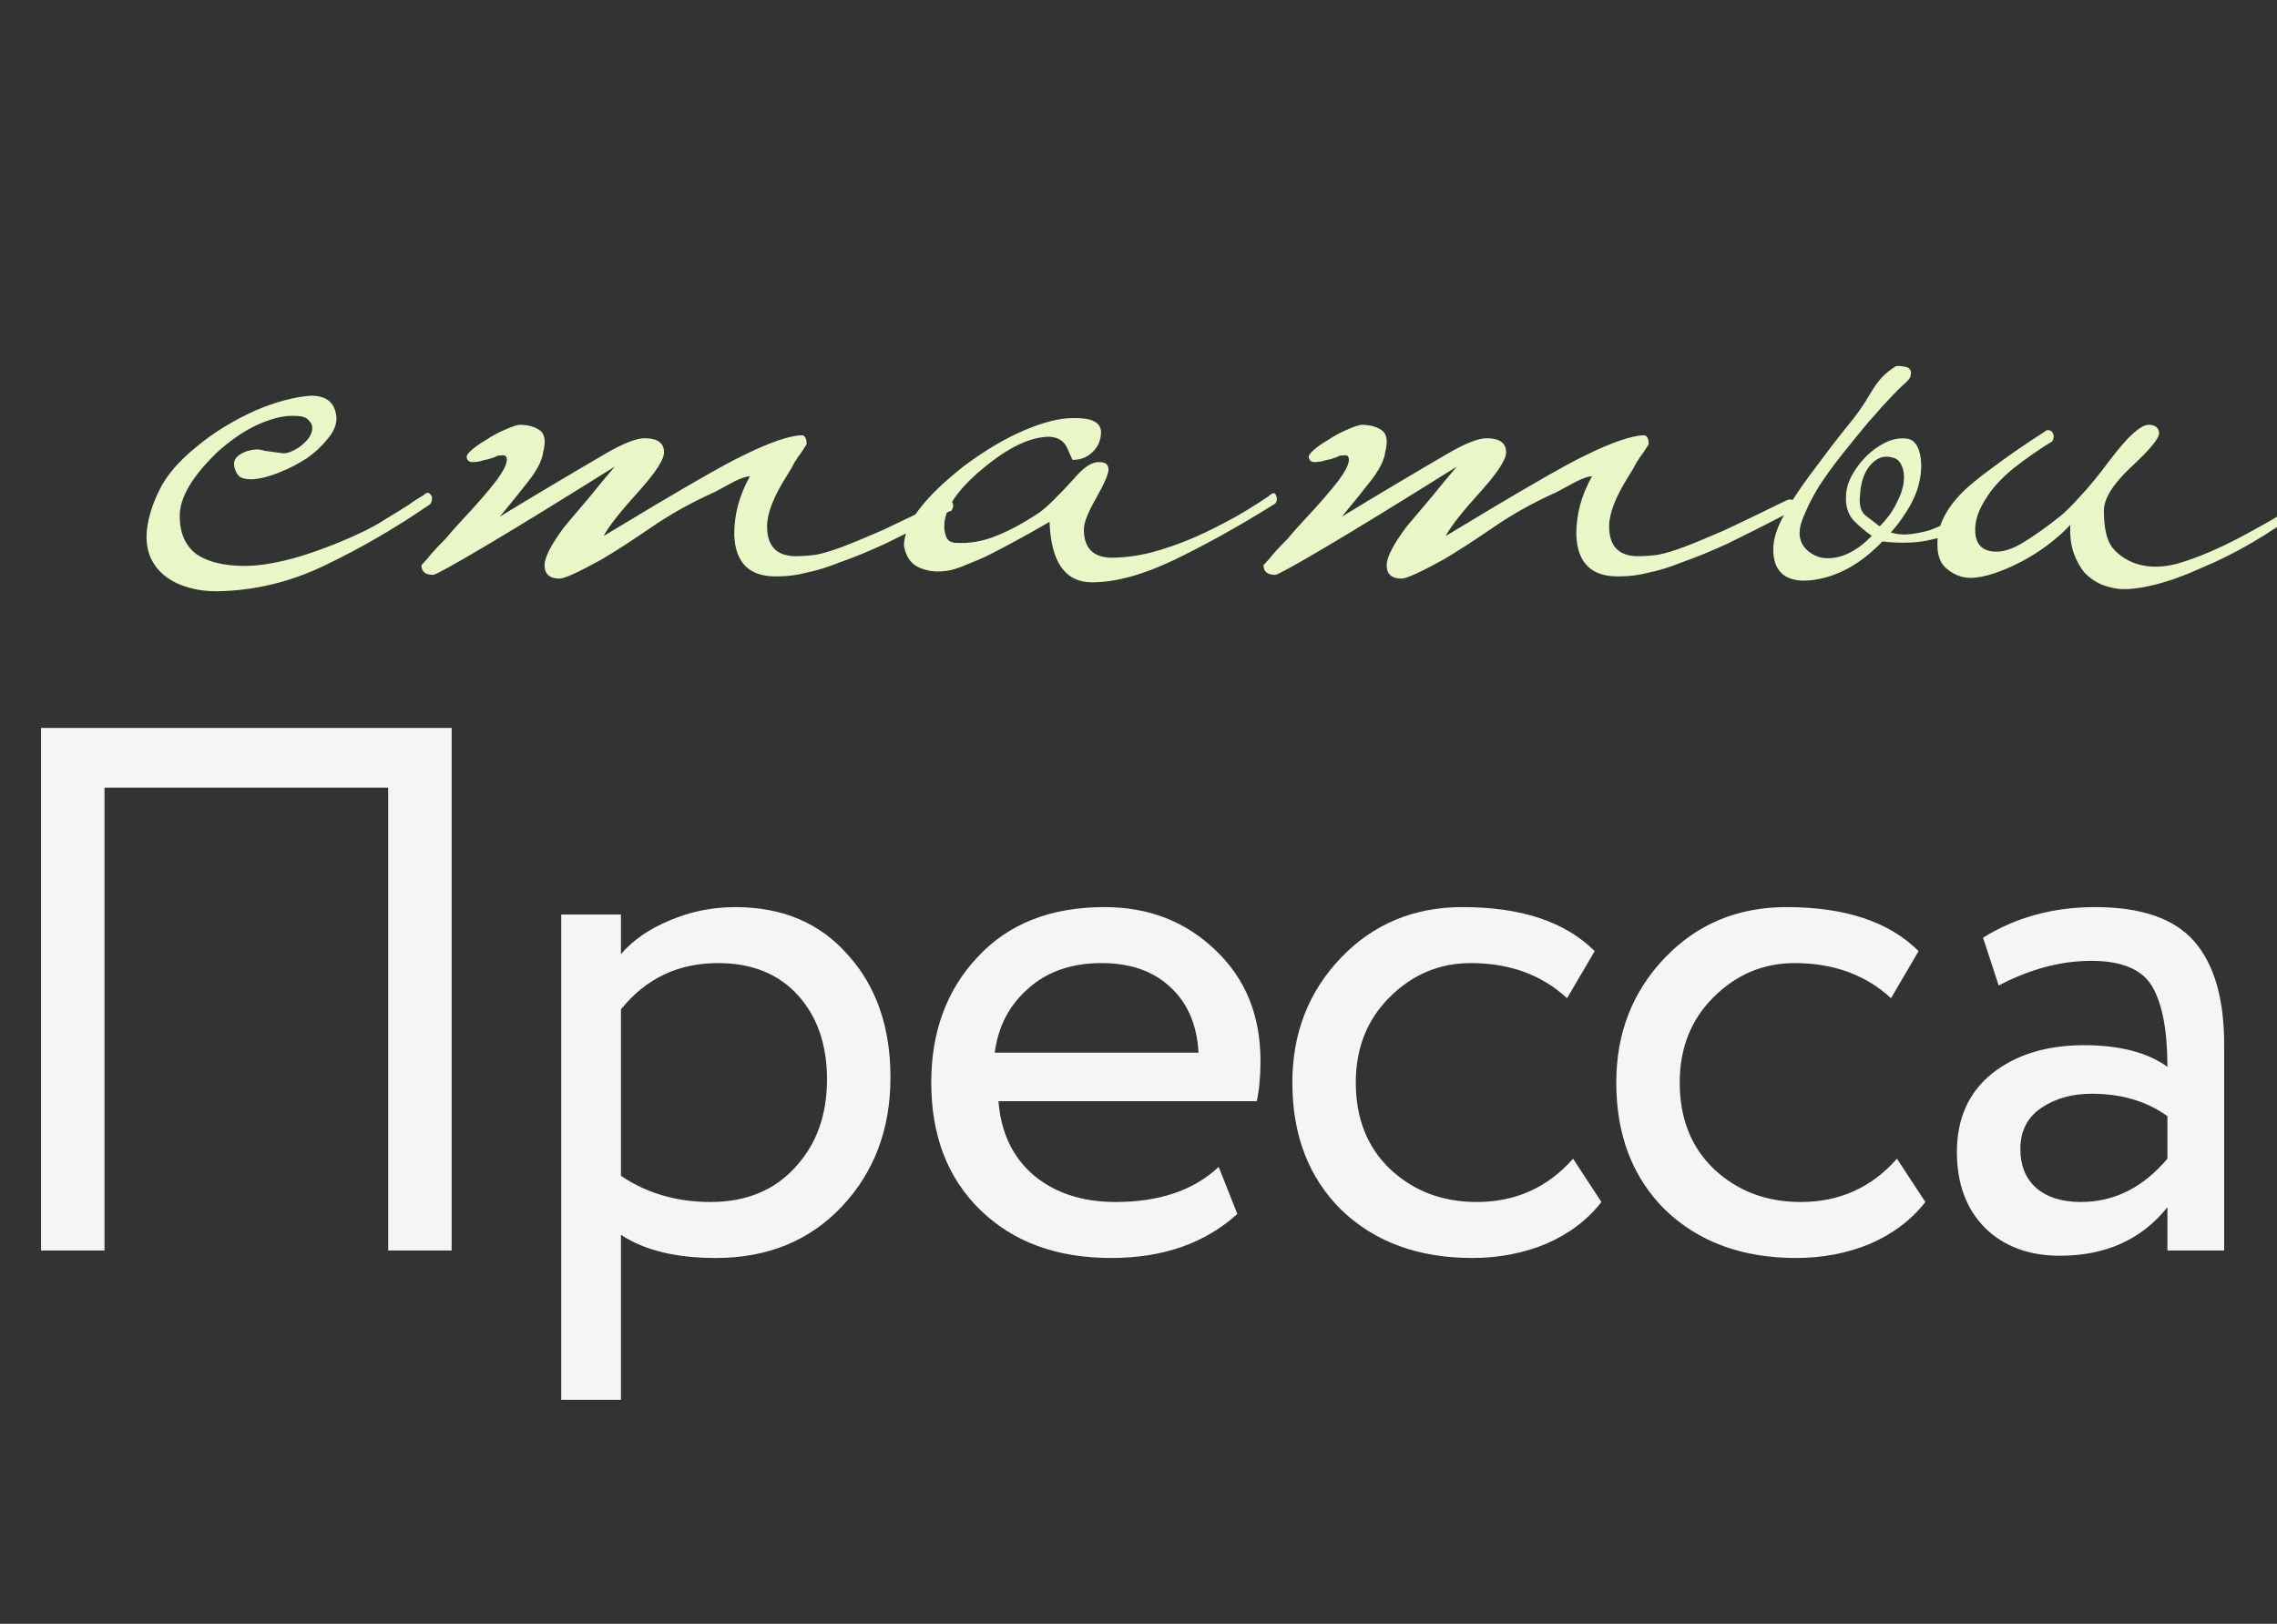 <?xml version="1.0" encoding="UTF-8"?> <svg xmlns="http://www.w3.org/2000/svg" width="122" height="87" viewBox="0 0 122 87" fill="none"><rect x="0" y="0" width="122" height="87" fill="#333333" stroke="none"/><g clip-path="url(#clip0_5223_177)"><mask id="mask0_5223_177" style="mask-type:luminance" maskUnits="userSpaceOnUse" x="0" y="0" width="122" height="87"><path d="M122 0H0V87H122V0Z" fill="white"></path></mask><g mask="url(#mask0_5223_177)"><path d="M20.799 67V42.2H5.599V67H2.199V39H24.199V67H20.799ZM30.07 75V49H33.27V51.12C33.91 50.373 34.776 49.773 35.87 49.32C36.99 48.84 38.163 48.6 39.39 48.6C41.923 48.6 43.937 49.453 45.43 51.16C46.95 52.84 47.71 55.027 47.71 57.72C47.71 60.493 46.843 62.8 45.11 64.64C43.377 66.48 41.123 67.4 38.35 67.4C36.217 67.4 34.523 66.987 33.27 66.16V75H30.07ZM38.47 51.6C36.337 51.6 34.603 52.427 33.27 54.08V63C34.657 63.933 36.257 64.4 38.07 64.4C39.963 64.4 41.47 63.787 42.59 62.56C43.736 61.333 44.31 59.76 44.31 57.84C44.31 55.973 43.79 54.467 42.75 53.32C41.71 52.173 40.283 51.6 38.47 51.6ZM65.296 62.52L66.296 65.04C64.563 66.613 62.31 67.4 59.536 67.4C56.63 67.4 54.296 66.547 52.536 64.84C50.776 63.133 49.896 60.853 49.896 58C49.896 55.28 50.723 53.04 52.376 51.28C54.03 49.493 56.296 48.6 59.176 48.6C61.55 48.6 63.536 49.373 65.136 50.92C66.736 52.44 67.536 54.413 67.536 56.84C67.536 57.667 67.47 58.387 67.336 59H53.496C53.63 60.68 54.256 62 55.376 62.96C56.523 63.92 57.99 64.4 59.776 64.4C62.123 64.4 63.963 63.773 65.296 62.52ZM59.016 51.6C57.416 51.6 56.11 52.053 55.096 52.96C54.083 53.84 53.483 54.987 53.296 56.4H64.216C64.136 54.907 63.63 53.733 62.696 52.88C61.79 52.027 60.563 51.6 59.016 51.6ZM84.283 62.08L85.803 64.4C85.057 65.36 84.07 66.107 82.843 66.64C81.617 67.147 80.297 67.4 78.883 67.4C76.003 67.4 73.67 66.547 71.883 64.84C70.123 63.107 69.243 60.827 69.243 58C69.243 55.36 70.11 53.133 71.843 51.32C73.577 49.507 75.75 48.6 78.363 48.6C81.51 48.6 83.87 49.387 85.443 50.96L83.963 53.48C82.603 52.227 80.883 51.6 78.803 51.6C77.123 51.6 75.67 52.213 74.443 53.44C73.243 54.64 72.643 56.16 72.643 58C72.643 59.92 73.257 61.467 74.483 62.64C75.737 63.813 77.283 64.4 79.123 64.4C81.203 64.4 82.923 63.627 84.283 62.08ZM101.638 62.08L103.158 64.4C102.411 65.36 101.424 66.107 100.198 66.64C98.971 67.147 97.651 67.4 96.238 67.4C93.358 67.4 91.025 66.547 89.238 64.84C87.478 63.107 86.598 60.827 86.598 58C86.598 55.36 87.465 53.133 89.198 51.32C90.931 49.507 93.105 48.6 95.718 48.6C98.865 48.6 101.224 49.387 102.798 50.96L101.318 53.48C99.958 52.227 98.238 51.6 96.158 51.6C94.478 51.6 93.025 52.213 91.798 53.44C90.598 54.64 89.998 56.16 89.998 58C89.998 59.92 90.611 61.467 91.838 62.64C93.091 63.813 94.638 64.4 96.478 64.4C98.558 64.4 100.278 63.627 101.638 62.08ZM107.089 52.8L106.249 50.24C108.009 49.147 110.009 48.6 112.249 48.6C114.729 48.6 116.502 49.213 117.569 50.44C118.636 51.667 119.169 53.507 119.169 55.96V67H116.129V64.68C114.742 66.413 112.822 67.28 110.369 67.28C108.716 67.28 107.382 66.787 106.369 65.8C105.356 64.787 104.849 63.427 104.849 61.72C104.849 59.933 105.476 58.533 106.729 57.52C108.009 56.507 109.649 56 111.649 56C113.569 56 115.062 56.387 116.129 57.16C116.129 55.24 115.862 53.813 115.329 52.88C114.796 51.947 113.702 51.48 112.049 51.48C110.422 51.48 108.769 51.92 107.089 52.8ZM111.489 64.4C113.276 64.4 114.822 63.627 116.129 62.08V59.8C115.009 59 113.662 58.6 112.089 58.6C111.022 58.6 110.116 58.853 109.369 59.36C108.622 59.867 108.249 60.6 108.249 61.56C108.249 62.44 108.529 63.133 109.089 63.64C109.676 64.147 110.476 64.4 111.489 64.4Z" fill="#F5F5F5"></path></g><path d="M22.709 26.52C22.896 26.333 23.043 26.373 23.149 26.64C23.149 26.88 23.083 27.027 22.95 27.08C21.163 28.307 19.323 29.373 17.43 30.28C15.563 31.187 13.616 31.653 11.589 31.68C11.056 31.68 10.563 31.613 10.11 31.48C9.629 31.347 9.216 31.147 8.869 30.88C8.523 30.613 8.256 30.28 8.069 29.88C7.883 29.453 7.816 28.96 7.869 28.4C7.949 27.707 8.176 26.987 8.549 26.24C8.923 25.467 9.589 24.693 10.55 23.92C11.03 23.52 11.536 23.16 12.069 22.84C12.603 22.52 13.136 22.24 13.669 22C14.229 21.76 14.763 21.573 15.27 21.44C15.776 21.307 16.243 21.227 16.669 21.2C17.523 21.2 17.976 21.6 18.029 22.4C18.029 22.773 17.869 23.147 17.549 23.52C17.256 23.893 16.883 24.24 16.43 24.56C15.976 24.853 15.483 25.107 14.95 25.32C14.416 25.533 13.936 25.653 13.509 25.68C13.216 25.68 13.003 25.64 12.87 25.56C12.763 25.48 12.683 25.373 12.63 25.24C12.47 24.867 12.523 24.587 12.79 24.4C13.083 24.187 13.43 24.08 13.829 24.08C13.883 24.08 14.016 24.107 14.229 24.16C14.443 24.187 14.736 24.227 15.11 24.28C15.27 24.307 15.456 24.267 15.669 24.16C15.909 24.053 16.11 23.92 16.27 23.76C16.456 23.6 16.59 23.427 16.669 23.24C16.75 23.027 16.75 22.84 16.669 22.68C16.536 22.493 16.416 22.387 16.309 22.36C16.203 22.307 15.976 22.28 15.63 22.28C15.123 22.28 14.509 22.44 13.79 22.76C13.096 23.08 12.389 23.56 11.669 24.2C10.309 25.507 9.629 26.653 9.629 27.64C9.629 28.547 9.923 29.227 10.509 29.68C11.123 30.107 11.989 30.32 13.11 30.32C13.936 30.32 14.936 30.147 16.11 29.8C17.309 29.427 18.483 28.96 19.63 28.4C20.003 28.213 20.309 28.04 20.549 27.88C20.816 27.72 21.056 27.573 21.27 27.44C21.483 27.307 21.696 27.173 21.91 27.04C22.123 26.88 22.39 26.707 22.709 26.52ZM51.059 27C51.085 27.08 51.072 27.173 51.019 27.28C50.992 27.36 50.939 27.4 50.859 27.4C49.525 28.093 48.392 28.667 47.459 29.12C46.525 29.547 45.712 29.88 45.019 30.12C44.352 30.387 43.752 30.573 43.219 30.68C42.712 30.813 42.205 30.88 41.699 30.88C40.179 30.933 39.392 30.187 39.339 28.64C39.339 28.107 39.405 27.587 39.539 27.08C39.672 26.573 39.885 26.053 40.179 25.52C39.992 25.52 39.712 25.613 39.339 25.8C38.992 25.987 38.645 26.173 38.299 26.36C37.045 26.92 35.899 27.56 34.859 28.28C33.845 28.973 32.979 29.533 32.259 29.96C31.005 30.653 30.245 31 29.979 31C29.445 31 29.179 30.76 29.179 30.28C29.179 29.853 29.539 29.16 30.259 28.2C30.712 27.667 31.152 27.147 31.579 26.64C32.005 26.107 32.459 25.56 32.939 25C29.872 26.92 27.525 28.36 25.899 29.32C24.272 30.28 23.379 30.773 23.219 30.8C22.792 30.8 22.579 30.627 22.579 30.28C22.739 30.12 22.925 29.907 23.139 29.64C23.325 29.427 23.565 29.173 23.859 28.88C24.125 28.56 24.445 28.2 24.819 27.8C25.592 26.973 26.192 26.28 26.619 25.72C27.045 25.133 27.219 24.733 27.139 24.52C27.112 24.413 27.019 24.373 26.859 24.4C26.699 24.4 26.592 24.427 26.539 24.48C26.459 24.507 26.339 24.547 26.179 24.6C26.019 24.627 25.859 24.667 25.699 24.72C25.539 24.747 25.392 24.76 25.259 24.76C25.125 24.733 25.045 24.667 25.019 24.56C24.965 24.453 25.045 24.307 25.259 24.12C25.472 23.933 25.739 23.747 26.059 23.56C26.379 23.347 26.699 23.173 27.019 23.04C27.365 22.88 27.632 22.787 27.819 22.76C28.272 22.76 28.632 22.853 28.899 23.04C29.192 23.227 29.259 23.627 29.099 24.24C29.045 24.667 28.779 25.187 28.299 25.8C27.819 26.413 27.312 27.04 26.779 27.68C28.619 26.56 30.499 25.44 32.419 24.32C33.379 23.76 34.085 23.48 34.539 23.48C35.232 23.48 35.579 23.733 35.579 24.24C35.579 24.613 35.152 25.28 34.299 26.24C33.792 26.8 33.379 27.28 33.059 27.68C32.739 28.08 32.499 28.427 32.339 28.72C36.259 26.347 38.752 24.907 39.819 24.4C41.232 23.707 42.272 23.347 42.939 23.32C43.125 23.32 43.219 23.48 43.219 23.8C43.139 23.933 43.045 24.08 42.939 24.24C42.832 24.373 42.712 24.547 42.579 24.76C42.472 24.973 42.325 25.227 42.139 25.52C41.445 26.613 41.099 27.507 41.099 28.2C41.099 29.24 41.592 29.773 42.579 29.8C42.979 29.8 43.365 29.773 43.739 29.72C44.139 29.64 44.619 29.493 45.179 29.28C45.739 29.067 46.445 28.773 47.299 28.4C48.152 28 49.259 27.467 50.619 26.8C50.672 26.773 50.739 26.76 50.819 26.76C50.925 26.76 51.005 26.84 51.059 27ZM68.393 26.6C68.446 26.813 68.393 26.96 68.233 27.04C66.393 28.187 64.62 29.173 62.913 30C61.233 30.8 59.766 31.2 58.513 31.2C57.073 31.2 56.313 30.12 56.233 27.96C55.993 28.093 55.62 28.307 55.113 28.6C54.633 28.867 54.113 29.147 53.553 29.44C53.02 29.733 52.473 29.987 51.913 30.2C51.38 30.44 50.94 30.573 50.593 30.6C50.086 30.653 49.633 30.587 49.233 30.4C48.806 30.213 48.54 29.827 48.433 29.24C48.433 28.067 49.526 26.627 51.713 24.92C52.833 24.093 53.9 23.467 54.913 23.04C55.926 22.613 56.78 22.4 57.473 22.4C58.46 22.373 58.966 22.613 58.993 23.12C58.993 23.6 58.82 23.987 58.473 24.28C58.206 24.52 57.873 24.64 57.473 24.64C57.446 24.613 57.42 24.56 57.393 24.48C57.366 24.427 57.34 24.373 57.313 24.32C57.286 24.24 57.246 24.147 57.193 24.04C57.033 23.64 56.713 23.427 56.233 23.4C55.193 23.4 53.98 23.987 52.593 25.16C51.26 26.28 50.593 27.293 50.593 28.2C50.593 28.413 50.633 28.613 50.713 28.8C50.793 28.96 50.94 29.053 51.153 29.08C51.9 29.133 52.633 29.013 53.353 28.72C54.1 28.427 54.886 28 55.713 27.44C56.06 27.2 56.66 26.613 57.513 25.68C58.046 25.04 58.513 24.733 58.913 24.76C59.233 24.76 59.393 24.893 59.393 25.16C59.393 25.4 59.166 25.92 58.713 26.72C58.286 27.467 58.073 28.013 58.073 28.36C58.073 29.347 58.553 29.853 59.513 29.88C60.366 29.88 61.233 29.747 62.113 29.48C62.993 29.213 63.82 28.893 64.593 28.52C65.366 28.147 66.046 27.787 66.633 27.44C67.246 27.067 67.686 26.787 67.953 26.6C68.033 26.52 68.113 26.467 68.193 26.44C68.273 26.387 68.34 26.44 68.393 26.6ZM96.176 27C96.202 27.08 96.189 27.173 96.136 27.28C96.109 27.36 96.056 27.4 95.976 27.4C94.642 28.093 93.509 28.667 92.576 29.12C91.642 29.547 90.829 29.88 90.136 30.12C89.469 30.387 88.869 30.573 88.336 30.68C87.829 30.813 87.322 30.88 86.816 30.88C85.296 30.933 84.509 30.187 84.456 28.64C84.456 28.107 84.522 27.587 84.656 27.08C84.789 26.573 85.002 26.053 85.296 25.52C85.109 25.52 84.829 25.613 84.456 25.8C84.109 25.987 83.762 26.173 83.416 26.36C82.162 26.92 81.016 27.56 79.976 28.28C78.962 28.973 78.096 29.533 77.376 29.96C76.122 30.653 75.362 31 75.096 31C74.562 31 74.296 30.76 74.296 30.28C74.296 29.853 74.656 29.16 75.376 28.2C75.829 27.667 76.269 27.147 76.696 26.64C77.122 26.107 77.576 25.56 78.056 25C74.989 26.92 72.642 28.36 71.016 29.32C69.389 30.28 68.496 30.773 68.336 30.8C67.909 30.8 67.696 30.627 67.696 30.28C67.856 30.12 68.042 29.907 68.256 29.64C68.442 29.427 68.682 29.173 68.976 28.88C69.242 28.56 69.562 28.2 69.936 27.8C70.709 26.973 71.309 26.28 71.736 25.72C72.162 25.133 72.336 24.733 72.256 24.52C72.229 24.413 72.136 24.373 71.976 24.4C71.816 24.4 71.709 24.427 71.656 24.48C71.576 24.507 71.456 24.547 71.296 24.6C71.136 24.627 70.976 24.667 70.816 24.72C70.656 24.747 70.509 24.76 70.376 24.76C70.242 24.733 70.162 24.667 70.136 24.56C70.082 24.453 70.162 24.307 70.376 24.12C70.589 23.933 70.856 23.747 71.176 23.56C71.496 23.347 71.816 23.173 72.136 23.04C72.482 22.88 72.749 22.787 72.936 22.76C73.389 22.76 73.749 22.853 74.016 23.04C74.309 23.227 74.376 23.627 74.216 24.24C74.162 24.667 73.896 25.187 73.416 25.8C72.936 26.413 72.429 27.04 71.896 27.68C73.736 26.56 75.616 25.44 77.536 24.32C78.496 23.76 79.202 23.48 79.656 23.48C80.349 23.48 80.696 23.733 80.696 24.24C80.696 24.613 80.269 25.28 79.416 26.24C78.909 26.8 78.496 27.28 78.176 27.68C77.856 28.08 77.616 28.427 77.456 28.72C81.376 26.347 83.869 24.907 84.936 24.4C86.349 23.707 87.389 23.347 88.056 23.32C88.242 23.32 88.336 23.48 88.336 23.8C88.256 23.933 88.162 24.08 88.056 24.24C87.949 24.373 87.829 24.547 87.696 24.76C87.589 24.973 87.442 25.227 87.256 25.52C86.562 26.613 86.216 27.507 86.216 28.2C86.216 29.24 86.709 29.773 87.696 29.8C88.096 29.8 88.482 29.773 88.856 29.72C89.256 29.64 89.736 29.493 90.296 29.28C90.856 29.067 91.562 28.773 92.416 28.4C93.269 28 94.376 27.467 95.736 26.8C95.789 26.773 95.856 26.76 95.936 26.76C96.042 26.76 96.122 26.84 96.176 27ZM100.71 28.2C101.11 27.8 101.41 27.39 101.61 26.97C101.83 26.55 101.96 26.17 102 25.83C102.04 25.47 102 25.17 101.88 24.93C101.78 24.69 101.61 24.55 101.37 24.51C100.95 24.39 100.57 24.52 100.23 24.9C99.89 25.28 99.7 25.82 99.66 26.52C99.6 27.02 99.69 27.38 99.93 27.6C100.19 27.8 100.45 28 100.71 28.2ZM101.31 28.53C101.63 28.63 101.97 28.66 102.33 28.62C102.69 28.58 103.04 28.51 103.38 28.41C103.72 28.29 104.04 28.15 104.34 27.99C104.64 27.83 104.88 27.67 105.06 27.51C105.16 27.43 105.28 27.4 105.42 27.42C105.58 27.42 105.67 27.45 105.69 27.51C105.75 27.75 105.69 27.94 105.51 28.08C105.33 28.2 105.1 28.33 104.82 28.47C104.42 28.67 103.87 28.84 103.17 28.98C102.47 29.1 101.7 29.11 100.86 29.01C100.18 29.71 99.49 30.23 98.79 30.57C98.09 30.91 97.39 31.09 96.69 31.11C95.57 31.11 95.01 30.55 95.01 29.43C95.01 28.91 95.19 28.32 95.55 27.66C95.89 27 96.39 26.23 97.05 25.35C97.79 24.35 98.41 23.54 98.91 22.92C99.43 22.3 99.85 21.71 100.17 21.15C100.43 20.71 100.66 20.39 100.86 20.19C101.08 19.97 101.32 19.78 101.58 19.62C101.72 19.6 101.88 19.61 102.06 19.65C102.24 19.67 102.35 19.76 102.39 19.92C102.39 20.02 102.38 20.1 102.36 20.16C102.36 20.22 102.28 20.33 102.12 20.49C102 20.59 101.85 20.73 101.67 20.91C101.51 21.07 101.33 21.26 101.13 21.48C100.93 21.68 100.74 21.89 100.56 22.11C100.38 22.31 100.22 22.49 100.08 22.65C99.58 23.25 99.1 23.84 98.64 24.42C98.2 24.98 97.81 25.52 97.47 26.04C97.15 26.56 96.9 27.04 96.72 27.48C96.52 27.9 96.42 28.26 96.42 28.56C96.42 28.94 96.57 29.26 96.87 29.52C97.19 29.78 97.54 29.91 97.92 29.91C98.72 29.91 99.51 29.51 100.29 28.71C99.97 28.49 99.65 28.22 99.33 27.9C99.01 27.56 98.87 27.1 98.91 26.52C98.93 26.16 99.04 25.8 99.24 25.44C99.44 25.08 99.69 24.75 99.99 24.45C100.29 24.15 100.62 23.91 100.98 23.73C101.34 23.55 101.69 23.47 102.03 23.49C102.47 23.49 102.75 23.77 102.87 24.33C102.99 24.87 102.95 25.48 102.75 26.16C102.65 26.46 102.52 26.76 102.36 27.06C102.2 27.34 102.04 27.59 101.88 27.81C101.7 28.07 101.51 28.31 101.31 28.53ZM123.325 26.6C123.431 26.547 123.525 26.493 123.605 26.44C123.711 26.36 123.791 26.4 123.845 26.56C123.925 26.747 123.858 26.92 123.645 27.08C122.685 27.8 121.711 28.453 120.725 29.04C119.765 29.6 118.831 30.067 117.925 30.44C117.045 30.84 116.231 31.133 115.485 31.32C114.738 31.507 114.111 31.587 113.605 31.56C113.285 31.533 112.951 31.453 112.605 31.32C112.285 31.187 111.991 30.987 111.725 30.72C111.485 30.453 111.285 30.107 111.125 29.68C110.965 29.253 110.898 28.733 110.925 28.12C110.605 28.467 110.218 28.813 109.765 29.16C109.311 29.507 108.831 29.813 108.325 30.08C107.818 30.347 107.325 30.56 106.845 30.72C106.365 30.88 105.938 30.96 105.565 30.96C105.138 30.96 104.738 30.813 104.365 30.52C103.991 30.253 103.805 29.813 103.805 29.2C103.778 28.293 104.178 27.4 105.005 26.52C105.378 26.12 105.951 25.64 106.725 25.08C107.498 24.493 108.485 23.813 109.685 23.04C109.845 23.04 109.951 23.107 110.005 23.24C110.058 23.347 110.045 23.48 109.965 23.64C109.618 23.853 109.271 24.08 108.925 24.32C108.578 24.56 108.218 24.827 107.845 25.12C107.178 25.68 106.698 26.213 106.405 26.72C106.085 27.2 105.898 27.667 105.845 28.12C105.765 28.92 106.018 29.387 106.605 29.52C107.085 29.627 107.631 29.507 108.245 29.16C108.885 28.787 109.605 28.28 110.405 27.64C110.698 27.4 111.058 27.04 111.485 26.56C111.938 26.08 112.471 25.427 113.085 24.6C114.018 23.373 114.698 22.76 115.125 22.76C115.471 22.76 115.658 22.907 115.685 23.2C115.685 23.493 115.178 24.107 114.165 25.04C113.205 25.947 112.725 26.72 112.725 27.36C112.725 28.267 112.871 28.92 113.165 29.32C113.485 29.72 113.911 30.013 114.445 30.2C115.191 30.44 116.018 30.413 116.925 30.12C117.858 29.827 118.885 29.387 120.005 28.8C120.458 28.56 120.991 28.267 121.605 27.92C122.218 27.573 122.791 27.133 123.325 26.6Z" fill="#E8F6C8"></path></g><defs><clipPath id="clip0_5223_177"><rect width="122" height="87" fill="white"></rect></clipPath></defs></svg> 
